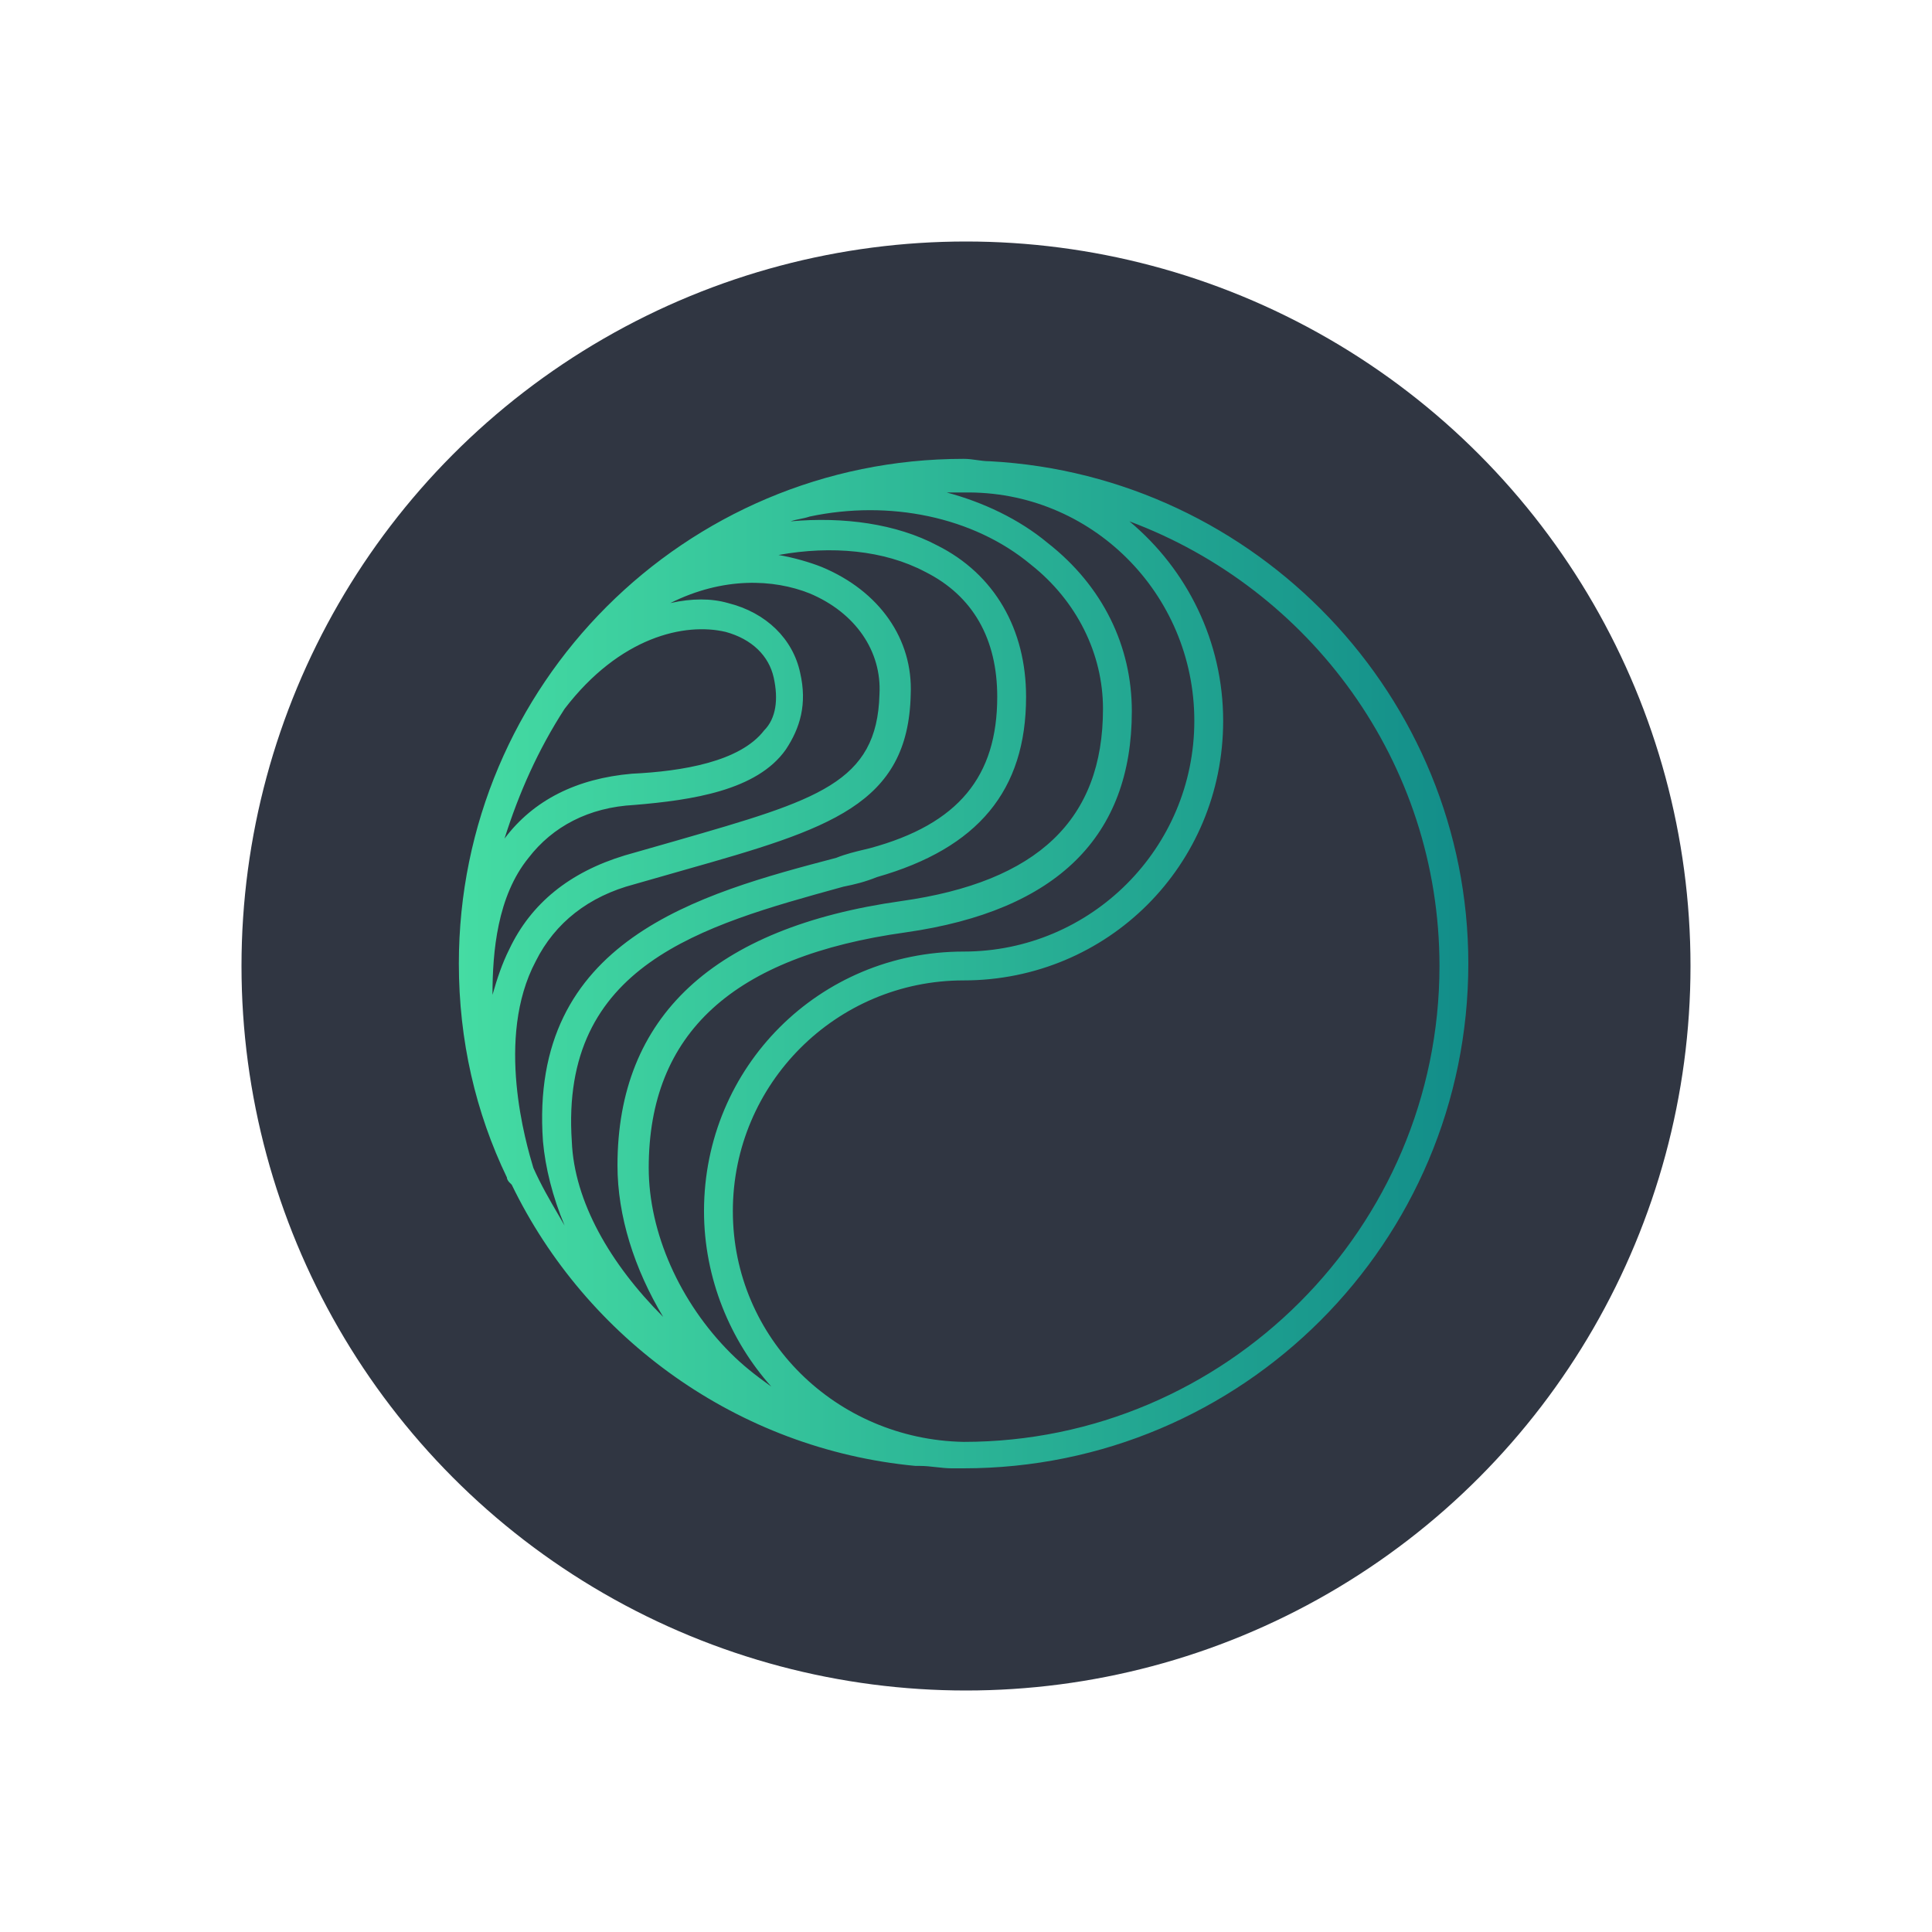 <?xml version="1.0" encoding="UTF-8"?> <svg xmlns="http://www.w3.org/2000/svg" width="800" height="800" viewBox="0 0 800 800" fill="none"><circle cx="400" cy="400" r="300" fill="#303642"></circle><path fill-rule="evenodd" clip-rule="evenodd" d="M409.948 190.995C407.958 190.995 406.216 190.746 404.475 190.498C402.733 190.249 400.991 190 399 190C283.553 190 190 283.552 190 399.001C190 430.848 196.967 460.705 209.905 487.577C209.905 488.572 210.9 489.567 210.9 489.567L211.895 490.563C242.748 554.258 305.448 600.039 379.096 607.006H381.086C383.076 607.006 385.315 607.255 387.554 607.503L387.555 607.503L387.556 607.504C389.795 607.752 392.034 608.001 394.025 608.001H398.005H399C514.448 608.001 608.001 514.448 608.001 399.001C608.001 288.529 520.419 196.967 409.948 190.995ZM494.544 298.481C494.544 351.229 451.748 394.024 399 394.024C339.286 394.024 291.515 441.796 291.515 501.51C291.515 529.377 302.462 555.253 319.382 574.163C312.415 569.187 307.439 565.206 302.462 560.23C281.562 539.33 268.624 510.467 268.624 483.596C268.624 427.863 303.457 396.015 375.115 386.062C437.815 377.105 468.668 346.253 468.668 294.501C468.668 267.629 456.725 242.748 433.834 224.833C421.891 214.881 406.962 207.914 392.034 203.933H399C451.748 202.938 494.544 245.733 494.544 298.481ZM221.848 398.005C204.929 429.853 217.867 473.644 220.852 483.596C224.006 490.69 227.783 497.161 231.196 503.007C232.092 504.542 232.963 506.033 233.791 507.481C228.814 495.539 225.829 483.596 224.833 472.648C218.862 389.048 289.524 370.138 346.253 355.21C350.273 353.602 354.294 352.643 357.79 351.809L357.791 351.809C358.621 351.611 359.422 351.42 360.186 351.229C397.01 341.277 412.934 321.372 412.934 288.529C412.934 264.643 402.982 246.729 383.076 236.776C366.158 227.819 344.262 225.829 322.367 229.81C328.339 230.805 335.305 232.795 340.282 234.786C364.167 244.738 378.1 264.643 377.105 287.534C376.11 333.315 343.267 343.267 283.553 360.186L283.504 360.2L283.456 360.214C276.521 362.195 269.587 364.176 262.653 366.158C243.743 371.134 229.81 382.081 221.848 398.005ZM233.791 293.505C256.681 263.648 283.553 257.676 300.472 261.657C311.419 264.643 318.386 271.609 320.376 280.567C322.367 289.524 321.372 297.486 316.396 302.462C306.443 315.401 282.557 319.381 261.657 320.377C238.767 322.367 220.852 331.324 208.91 347.248C214.881 328.338 222.843 310.424 233.791 293.505ZM426.867 233.791C402.982 213.886 368.148 206.919 335.305 213.886C333.812 214.383 332.568 214.632 331.324 214.881C330.08 215.13 328.836 215.379 327.343 215.876C349.239 213.886 371.133 216.871 388.053 225.829C411.939 237.772 424.876 260.662 424.876 288.529C424.876 327.343 404.972 351.229 363.172 363.172C358.196 365.162 354.215 366.158 349.239 367.153L347.99 367.497C290.657 383.309 231.836 399.532 236.776 472.648C237.772 497.53 252.7 523.406 274.596 545.301C262.653 525.396 255.686 503.501 255.686 482.601C255.686 420.896 295.496 384.072 373.124 373.124C429.853 365.162 456.725 339.286 456.725 293.505C456.725 270.615 445.776 248.719 426.867 233.791ZM203.933 411.938C203.933 394.024 205.924 371.134 218.862 355.21C228.814 342.272 243.743 334.31 262.653 333.315C286.539 331.324 313.41 327.343 325.353 310.424C331.324 301.467 334.31 291.515 331.324 278.576C328.339 264.643 317.39 253.695 301.467 249.714C294.5 247.724 286.539 247.724 277.581 249.714C299.476 238.767 320.376 239.762 335.305 245.733C354.215 253.695 365.162 269.619 364.167 287.534C363.177 324.154 338.564 331.246 280.541 347.964L279.572 348.244C272.605 350.234 265.638 352.224 258.672 354.215C235.781 361.181 219.857 374.12 210.9 393.029C207.914 399.001 205.924 404.972 203.933 411.938ZM303.457 501.51C303.457 554.258 346.253 596.058 399 597.053C507.482 597.053 596.058 508.477 596.058 399.995C596.058 315.401 542.315 243.743 467.672 215.876C491.558 235.781 506.486 265.638 506.486 298.481C506.486 358.195 458.715 405.967 399 405.967C346.253 405.967 303.457 448.763 303.457 501.51Z" fill="url(#paint0_linear_346_10254)"></path><defs><linearGradient id="paint0_linear_346_10254" x1="189.93" y1="608.741" x2="607.931" y2="608.741" gradientUnits="userSpaceOnUse"><stop stop-color="#45DCA3"></stop><stop offset="1" stop-color="#128D89"></stop></linearGradient></defs></svg> 